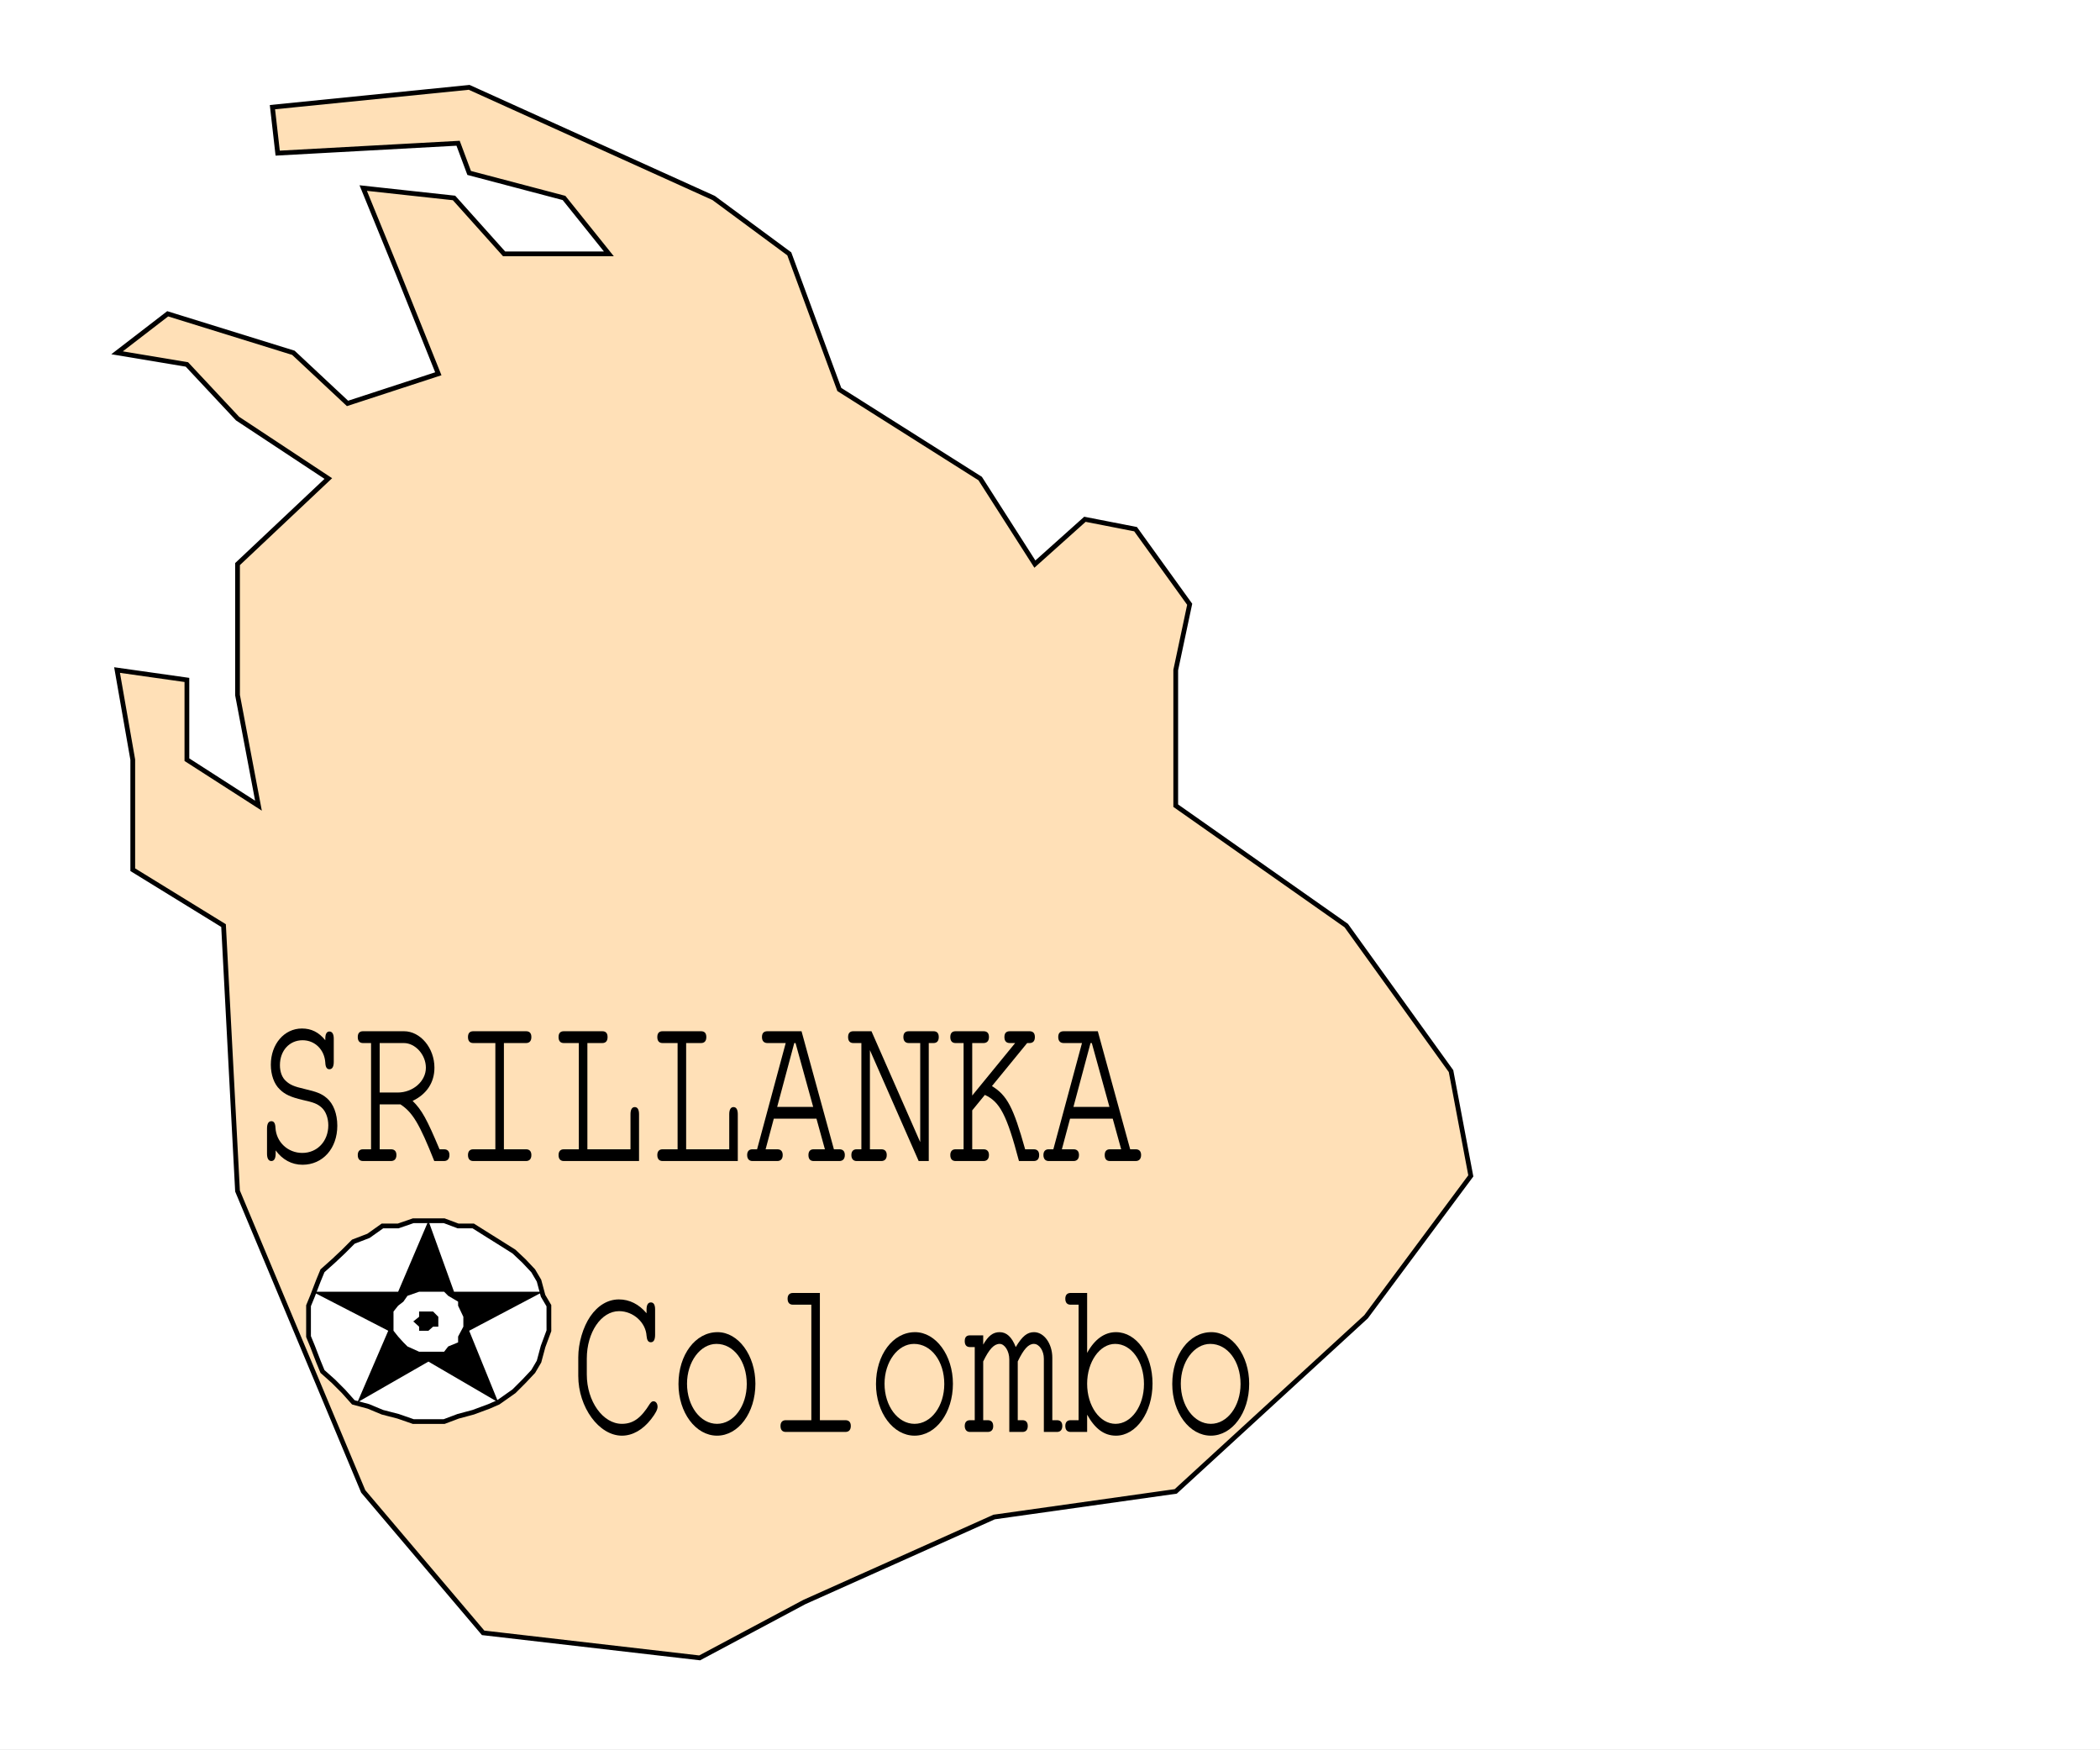 <svg xmlns="http://www.w3.org/2000/svg" xmlns:xlink="http://www.w3.org/1999/xlink" width="360.816" height="300.617"><rect width="100%" height="100%" fill="#808080" stroke="none"/><defs><path id="a" d="M12.469-20.75c-1.125-1.39-2.422-2.016-4.016-2.016-3.047 0-5.344 2.688-5.344 6.22 0 1.733.563 3.327 1.532 4.233.875.876 1.921 1.344 3.906 1.813 2 .438 2.562.688 3.25 1.281.734.625 1.187 1.813 1.187 3.078 0 2.735-1.89 4.75-4.468 4.75-2.485 0-4.47-1.859-4.61-4.312-.031-.797-.265-1.14-.703-1.14-.484 0-.75.421-.75 1.265v4.312c0 .829.266 1.266.75 1.266.469 0 .735-.438.735-1.266v-.562C5.093-.234 6.703.64 8.546.64c3.5 0 5.984-2.813 5.984-6.704 0-2.046-.672-3.796-1.812-4.75-.875-.75-1.656-1.062-3.86-1.578-1.734-.39-2.468-.718-3.14-1.343-.688-.594-1.047-1.594-1.047-2.735 0-2.5 1.64-4.281 3.89-4.281 2.126 0 3.766 1.625 3.907 3.844.031.797.281 1.14.703 1.14.484 0 .75-.421.75-1.265v-4c0-.782-.266-1.219-.75-1.219-.469 0-.703.438-.703 1.219zm0 0"/><path id="b" d="M4.844-9.734h3.562C10.516-8.36 11.703-6.328 14.22 0h1.672c.593 0 .937-.36.937-1.031 0-.625-.312-.985-.937-.985h-.766c-2.172-5.156-3.016-6.734-4.625-8.312 2.422-1.156 3.75-3.172 3.75-5.703 0-3.375-2.406-6.266-5.234-6.266H1.984c-.593 0-.906.328-.906 1 0 .672.313 1.031.906 1.031H3.36v18.25H1.984c-.593 0-.906.36-.906.985C1.078-.36 1.391 0 1.984 0h4.797c.594 0 .938-.36.938-1.031 0-.625-.313-.985-.938-.985H4.844zm0-2.032v-8.5H9c1.969 0 3.781 2.016 3.781 4.235 0 2.328-2.203 4.265-4.86 4.265zm0 0"/><path id="c" d="M9.219-20.266h3.797c.593 0 .921-.359.921-1.03 0-.673-.312-1-.921-1H3.953c-.594 0-.906.327-.906 1 0 .671.312 1.03.906 1.03H7.75v18.25H3.953c-.594 0-.906.36-.906.985C3.047-.36 3.359 0 3.953 0h9.063c.593 0 .921-.36.921-1.031 0-.625-.312-.985-.921-.985H9.219Zm0 0"/><path id="d" d="M6.594-20.266h2.562c.594 0 .906-.359.906-1.03 0-.673-.312-1-.906-1h-6.61c-.593 0-.905.327-.905 1 0 .671.312 1.03.906 1.03h2.578v18.25H2.547c-.594 0-.906.36-.906.985C1.64-.36 1.953 0 2.547 0h12.922v-8.031c0-.797-.25-1.235-.735-1.235-.484 0-.734.438-.734 1.235v6.015H6.594Zm0 0"/><path id="e" d="m12.016-7.281 1.453 5.265H11.53c-.594 0-.89.36-.89.985 0 .672.296 1.031.89 1.031h4.422c.594 0 .938-.36.938-1.031 0-.625-.313-.985-.938-.985h-.937l-5.563-20.28h-5.86c-.624 0-.937.327-.937 1 0 .671.344 1.03.938 1.03h3.14l-4.92 18.25h-.797c-.594 0-.907.36-.907.985C.11-.36.453 0 1.016 0H5.28c.594 0 .938-.36.938-1.031 0-.625-.313-.985-.938-.985h-2L4.687-7.28Zm-.563-2.016H5.266l2.937-10.969h.219zm0 0"/><path id="f" d="M14.344 0v-20.266h.812c.594 0 .906-.359.906-1.03 0-.673-.312-1-.906-1h-4.234c-.625 0-.938.327-.938 1 0 .671.344 1.03.938 1.03h1.953V-3.25L4.5-22.297H1.39c-.593 0-.906.328-.906 1 0 .672.313 1.031.907 1.031h1.375v18.25h-.813c-.594 0-.906.36-.906.985C1.047-.36 1.39 0 1.953 0h4.234c.594 0 .938-.36.938-1.031 0-.625-.313-.985-.938-.985H4.234v-17.03L12.61 0Zm0 0"/><path id="g" d="m4.844-8.703 2.172-2.656C9.609-10.172 10.796-7.875 12.875 0h2.531c.625 0 .938-.36.938-1.031 0-.625-.313-.985-.938-.985h-1.469c-2.03-7.25-3.109-9.265-5.703-10.859l6.047-7.39h.39c.626 0 .938-.36.938-1.032s-.312-1-.937-1h-3.36c-.624 0-.937.328-.937 1 0 .672.313 1.031.938 1.031h.906L4.844-11.25v-9.016H6.78c.594 0 .938-.359.938-1.03 0-.673-.313-1-.938-1H1.984c-.593 0-.906.327-.906 1 0 .671.313 1.03.906 1.03H3.36v18.25H1.984c-.593 0-.906.36-.906.985C1.078-.36 1.391 0 1.984 0h4.797c.594 0 .938-.36.938-1.031 0-.625-.313-.985-.938-.985H4.844zm0 0"/><path id="h" d="M13.375-20.39c-1.297-1.547-2.938-2.376-4.75-2.376-1.89 0-3.625 1.032-4.922 2.922-1.25 1.828-2.062 4.594-2.062 7.016v3.203C1.64-4.235 5.203.641 9.14.641c1.828 0 3.578-1 5-2.813.796-1.031 1.125-1.672 1.125-2.14 0-.563-.282-.954-.704-.954-.25 0-.39.125-.624.438-1.516 2.453-2.876 3.437-4.797 3.437-3.266 0-6.032-3.875-6.032-8.468v-2.735c0-4.515 2.47-8.156 5.547-8.156 2.438 0 4.578 1.938 4.719 4.234.063.75.281 1.11.734 1.11.485 0 .735-.438.735-1.266v-4.36c0-.827-.25-1.218-.735-1.218-.484 0-.734.438-.734 1.219zm0 0"/><path id="i" d="M8.594-17.14c-3.781 0-6.703 3.874-6.703 8.906C1.89-3.328 4.844.64 8.516.64c3.671 0 6.593-3.922 6.593-8.922 0-4.86-2.921-8.86-6.515-8.86zm-.172 2.015c2.953 0 5.203 2.969 5.203 6.89 0 3.797-2.25 6.844-5.11 6.844-2.859 0-5.156-3.046-5.156-6.89 0-3.75 2.266-6.844 5.063-6.844zm0 0"/><path id="j" d="M9.219-23.875h-4.61c-.625 0-.937.36-.937.984 0 .672.312 1.032.937 1.032H7.75v19.843H3.36c-.594 0-.907.36-.907.985C2.453-.36 2.766 0 3.36 0h10.25c.594 0 .922-.36.922-1.031 0-.625-.312-.985-.922-.985H9.22Zm0 0"/><path id="k" d="M3.344-16.594H1.078c-.625 0-.906.328-.906 1 0 .672.312 1.016.906 1.016h.813v12.562h-.813c-.594 0-.906.36-.906.985C.172-.391.516 0 1.047 0h3.078c.594 0 .938-.36.938-.984 0-.672-.313-1.032-.938-1.032h-.781v-10.093c1.015-2.11 1.86-3.016 2.828-3.016.875 0 1.656 1.266 1.656 2.656V0h2.266C10.688 0 11-.36 11-1.031c0-.625-.313-.985-.906-.985H9.28v-10.093c1.016-2.11 1.828-3.016 2.766-3.016.937 0 1.719 1.188 1.719 2.531V0h2.265c.563 0 .907-.36.907-1.031 0-.625-.313-.985-.907-.985h-.812V-12.75c0-2.422-1.422-4.39-3.14-4.39-1.157 0-2.017.671-3.142 2.562-.671-1.735-1.578-2.563-2.765-2.563-1.14 0-1.953.625-2.828 2.141zm0 0"/><path id="l" d="M4.234-23.875H1.391c-.594 0-.907.36-.907.984 0 .672.313 1.032.907 1.032h1.375v19.843H1.39c-.594 0-.907.36-.907.985C.484-.36.797 0 1.391 0h2.843v-2.969C5.594-.516 7.188.641 9.188.641c3.484 0 6.28-4 6.28-8.954 0-4.953-2.765-8.828-6.28-8.828-1.97 0-3.672 1.22-4.954 3.563zm4.813 8.75c2.797 0 4.953 3.016 4.953 6.89 0 3.797-2.172 6.844-4.89 6.844-2.688 0-4.876-3.046-4.876-6.89 0-3.75 2.157-6.844 4.813-6.844zm0 0"/></defs><path fill="#fff" d="M.408.408v299.8h360V.409h-360"/><path fill="none" stroke="#fff" stroke-miterlimit="10" stroke-width=".816" d="M.408.408v299.8h360V.409Zm0 0"/><path fill="#ffe0b7" d="m46.81 18.408 33.801-3.402 42 19 13 9.601 8.598 23.301 24.199 15.3 9.402 14.7 8.598-7.7 8.703 1.7 9.297 12.898-2.398 11.301v23.301l29.3 20.598 18 25 3.399 18-18 24.203-32.7 30-31.199 4.398-32.601 14.602-18 9.597-37.2-4.3-20.601-24.297-21.598-51.602-2.402-45.601-15.598-9.598v-18.902l-2.699-15.399 12 1.7v13.699l12.297 7.902-3.598-19v-22.5l15.598-14.7-15.598-10.3-8.699-9.3-12-2 8.7-6.7 21.597 6.7 9.3 8.698L75.31 64.21l-6.902-17.203-6-14.7 15.602 1.7 8.601 9.601h18l-7.703-9.601-16.297-4.297-1.902-5.102-31 1.7-.899-7.899"/><path fill="none" stroke="#000" stroke-miterlimit="10" stroke-width=".816" d="m46.81 18.408 33.801-3.402 42 19 13 9.601 8.598 23.301 24.199 15.3 9.402 14.7 8.598-7.7 8.703 1.7 9.297 12.898-2.398 11.301v23.301l29.3 20.598 18 25 3.399 18-18 24.203-32.7 30-31.199 4.398-32.601 14.602-18 9.597-37.2-4.3-20.601-24.297-21.598-51.602-2.402-45.601-15.598-9.598v-18.902l-2.699-15.399 12 1.7v13.699l12.297 7.902-3.598-19v-22.5l15.598-14.7-15.598-10.3-8.699-9.3-12-2 8.7-6.7 21.597 6.7 9.3 8.698L75.31 64.21l-6.902-17.203-6-14.7 15.602 1.7 8.601 9.601h18l-7.703-9.601-16.297-4.297-1.902-5.102-31 1.7zm0 0"/><g transform="translate(-125.615 -245.768)"><use xlink:href="#a" width="100%" height="100%" x="169.04" y="445.22"/><use xlink:href="#b" width="100%" height="100%" x="186.008" y="445.22"/><use xlink:href="#c" width="100%" height="100%" x="202.976" y="445.22"/><use xlink:href="#d" width="100%" height="100%" x="219.944" y="445.22"/><use xlink:href="#d" width="100%" height="100%" x="236.912" y="445.22"/><use xlink:href="#e" width="100%" height="100%" x="253.88" y="445.22"/><use xlink:href="#f" width="100%" height="100%" x="270.848" y="445.22"/><use xlink:href="#g" width="100%" height="100%" x="287.816" y="445.22"/><use xlink:href="#e" width="100%" height="100%" x="304.784" y="445.22"/></g><path fill="#fff" d="M94.31 227.006v-2.7l-1-1.699-.699-2.601-1-1.7-1.601-1.699-1.7-1.601-2.699-1.7-1.601-1-2.7-1.699h-2.6l-2.399-.898h-5.3l-2.602.898h-2.7l-2.398 1.7-2.601 1-1.7 1.699-1.699 1.601-1.902 1.7-.7 1.699-1 2.601-.698 1.7v5.3l.699 1.7 1 2.601.699 1.7 1.902 1.698 1.7 1.7 1.699 1.902 2.601.7 2.399 1 2.699.698 2.602.903h5.3l2.399-.903 2.601-.699 2.7-1 1.601-.699 2.7-1.902 1.699-1.7 1.601-1.699 1-1.699.7-2.602 1-2.699v-1.601"/><path fill="none" stroke="#000" stroke-miterlimit="10" stroke-width=".816" d="M94.31 227.006v-2.7l-1-1.699-.699-2.601-1-1.7-1.601-1.699-1.7-1.601-2.699-1.7-1.601-1-2.7-1.699h-2.6l-2.399-.898h-5.3l-2.602.898h-2.7l-2.398 1.7-2.601 1-1.7 1.699-1.699 1.601-1.902 1.7-.7 1.699-1 2.601-.698 1.7v5.3l.699 1.7 1 2.601.699 1.7 1.902 1.698 1.7 1.7 1.699 1.902 2.601.7 2.399 1 2.699.698 2.602.903h5.3l2.399-.903 2.601-.699 2.7-1 1.601-.699 2.7-1.902 1.699-1.7 1.601-1.699 1-1.699.7-2.602 1-2.699zm0 0"/><path d="m73.611 209.709-5.203 12.199h-14.7l13 6.7-5.3 12.3 12.203-7 12 7-5-12.3 12.7-6.7H78.01l-4.399-12.2"/><path fill="#fff" d="M79.611 227.006v-.797l-.902-1.903v-.699l-1.7-1-.699-.699h-4.3l-2 .7-.7 1-.902.698-.797 1v3.301l.797 1 .902 1 .7.7 2 .902h4.3l.7-.903 1.699-.699v-1l.902-1.699v-.902"/><path d="M75.31 227.006v-.797l-.902-.903H72.01v.903l-1 .797 1 .902v.7h1.601l.797-.7h.902v-.902"/><g transform="translate(-125.615 -245.768)"><use xlink:href="#h" width="100%" height="100%" x="223.33" y="491.76"/><use xlink:href="#i" width="100%" height="100%" x="240.298" y="491.76"/><use xlink:href="#j" width="100%" height="100%" x="257.266" y="491.76"/><use xlink:href="#i" width="100%" height="100%" x="274.234" y="491.76"/><use xlink:href="#k" width="100%" height="100%" x="291.202" y="491.76"/><use xlink:href="#l" width="100%" height="100%" x="308.17" y="491.76"/><use xlink:href="#i" width="100%" height="100%" x="325.138" y="491.76"/></g></svg>
